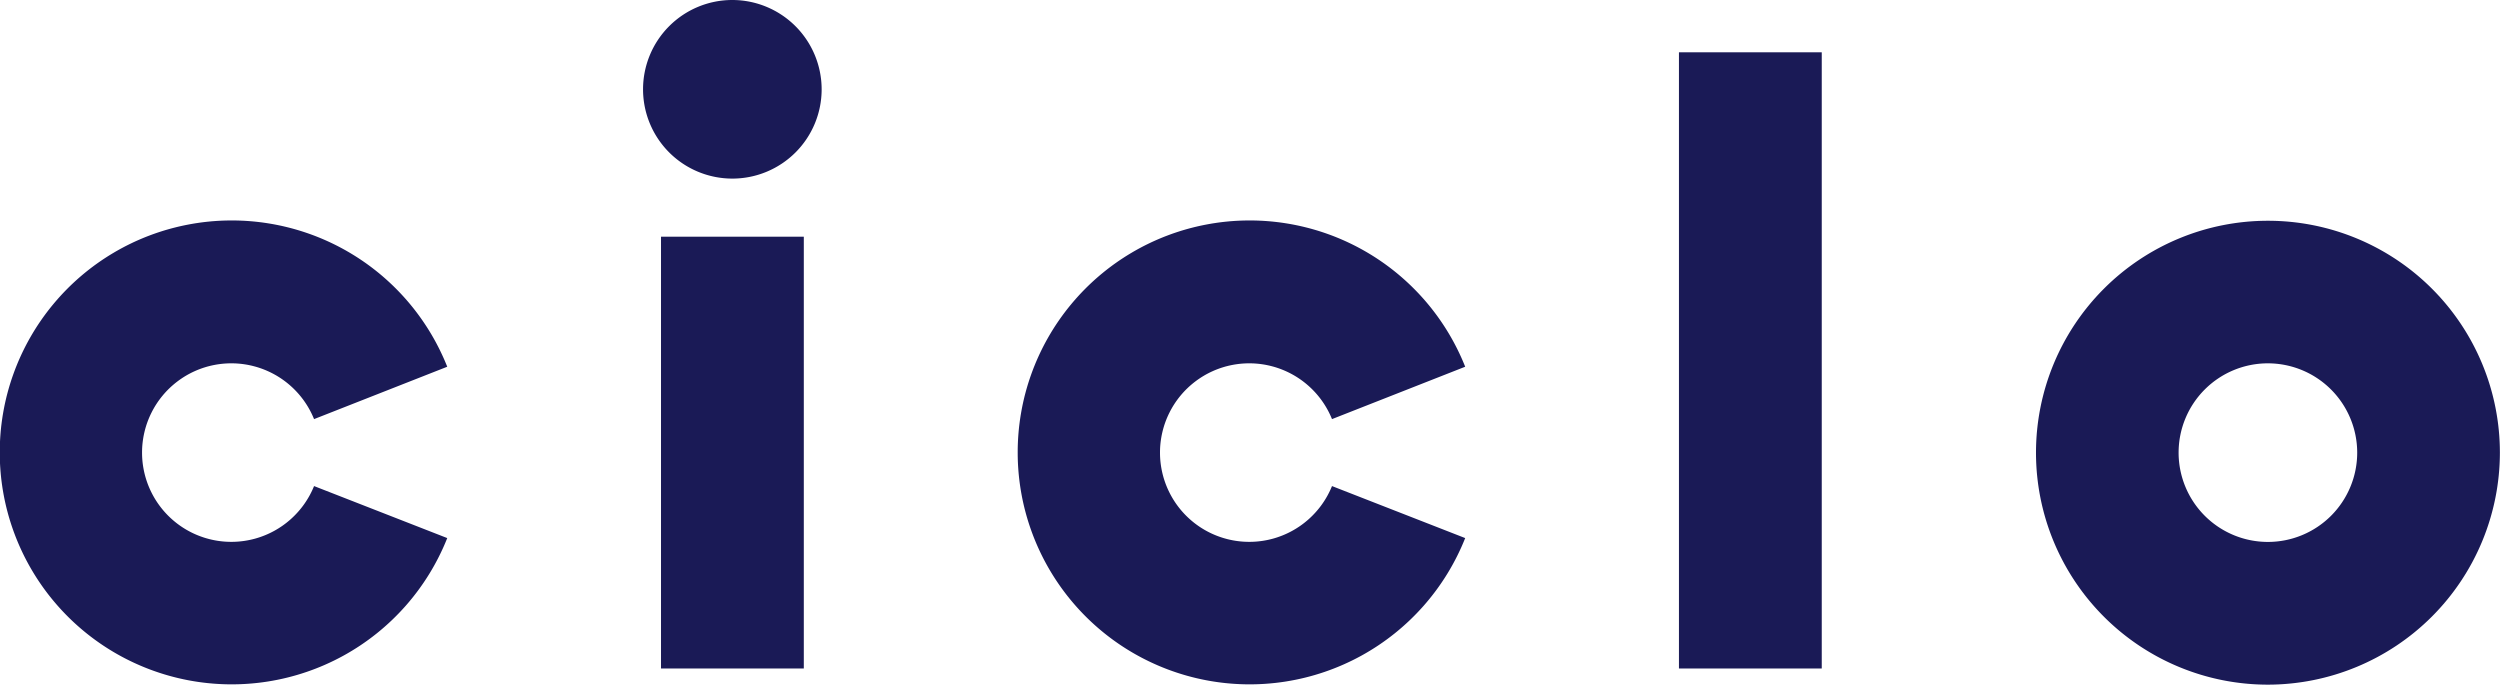 <svg id="Layer_1" data-name="Layer 1" xmlns="http://www.w3.org/2000/svg" viewBox="0 0 668.26 183.01"><defs><style>.cls-1{fill:#1a1a56;}</style></defs><title>ciclo_navy_RGB</title><path class="cls-1" d="M282.59,206.13A23.87,23.87,0,1,0,306.45,230,23.9,23.9,0,0,0,282.59,206.13Z" transform="translate(-86.82 -206.13)"/><path class="cls-1" d="M693.05,389.14a62,62,0,1,1,62-62A62.09,62.09,0,0,1,693.05,389.14Zm0-85.89a23.87,23.87,0,1,0,23.86,23.86A23.89,23.89,0,0,0,693.05,303.25Z" transform="translate(-86.82 -206.13)"/><rect class="cls-1" x="176.69" y="63.27" width="38.17" height="115.42"/><rect class="cls-1" x="448.79" y="13.98" width="38.17" height="164.71"/><path class="cls-1" d="M170.77,336.06a23.86,23.86,0,1,1,0-17.9l35.6-14a62,62,0,1,0,0,45.8Z" transform="translate(-86.82 -206.13)"/><path class="cls-1" d="M442.87,336.06a23.86,23.86,0,1,1,0-17.9l35.6-14a62,62,0,1,0,0,45.8Z" transform="translate(-86.82 -206.13)"/></svg>